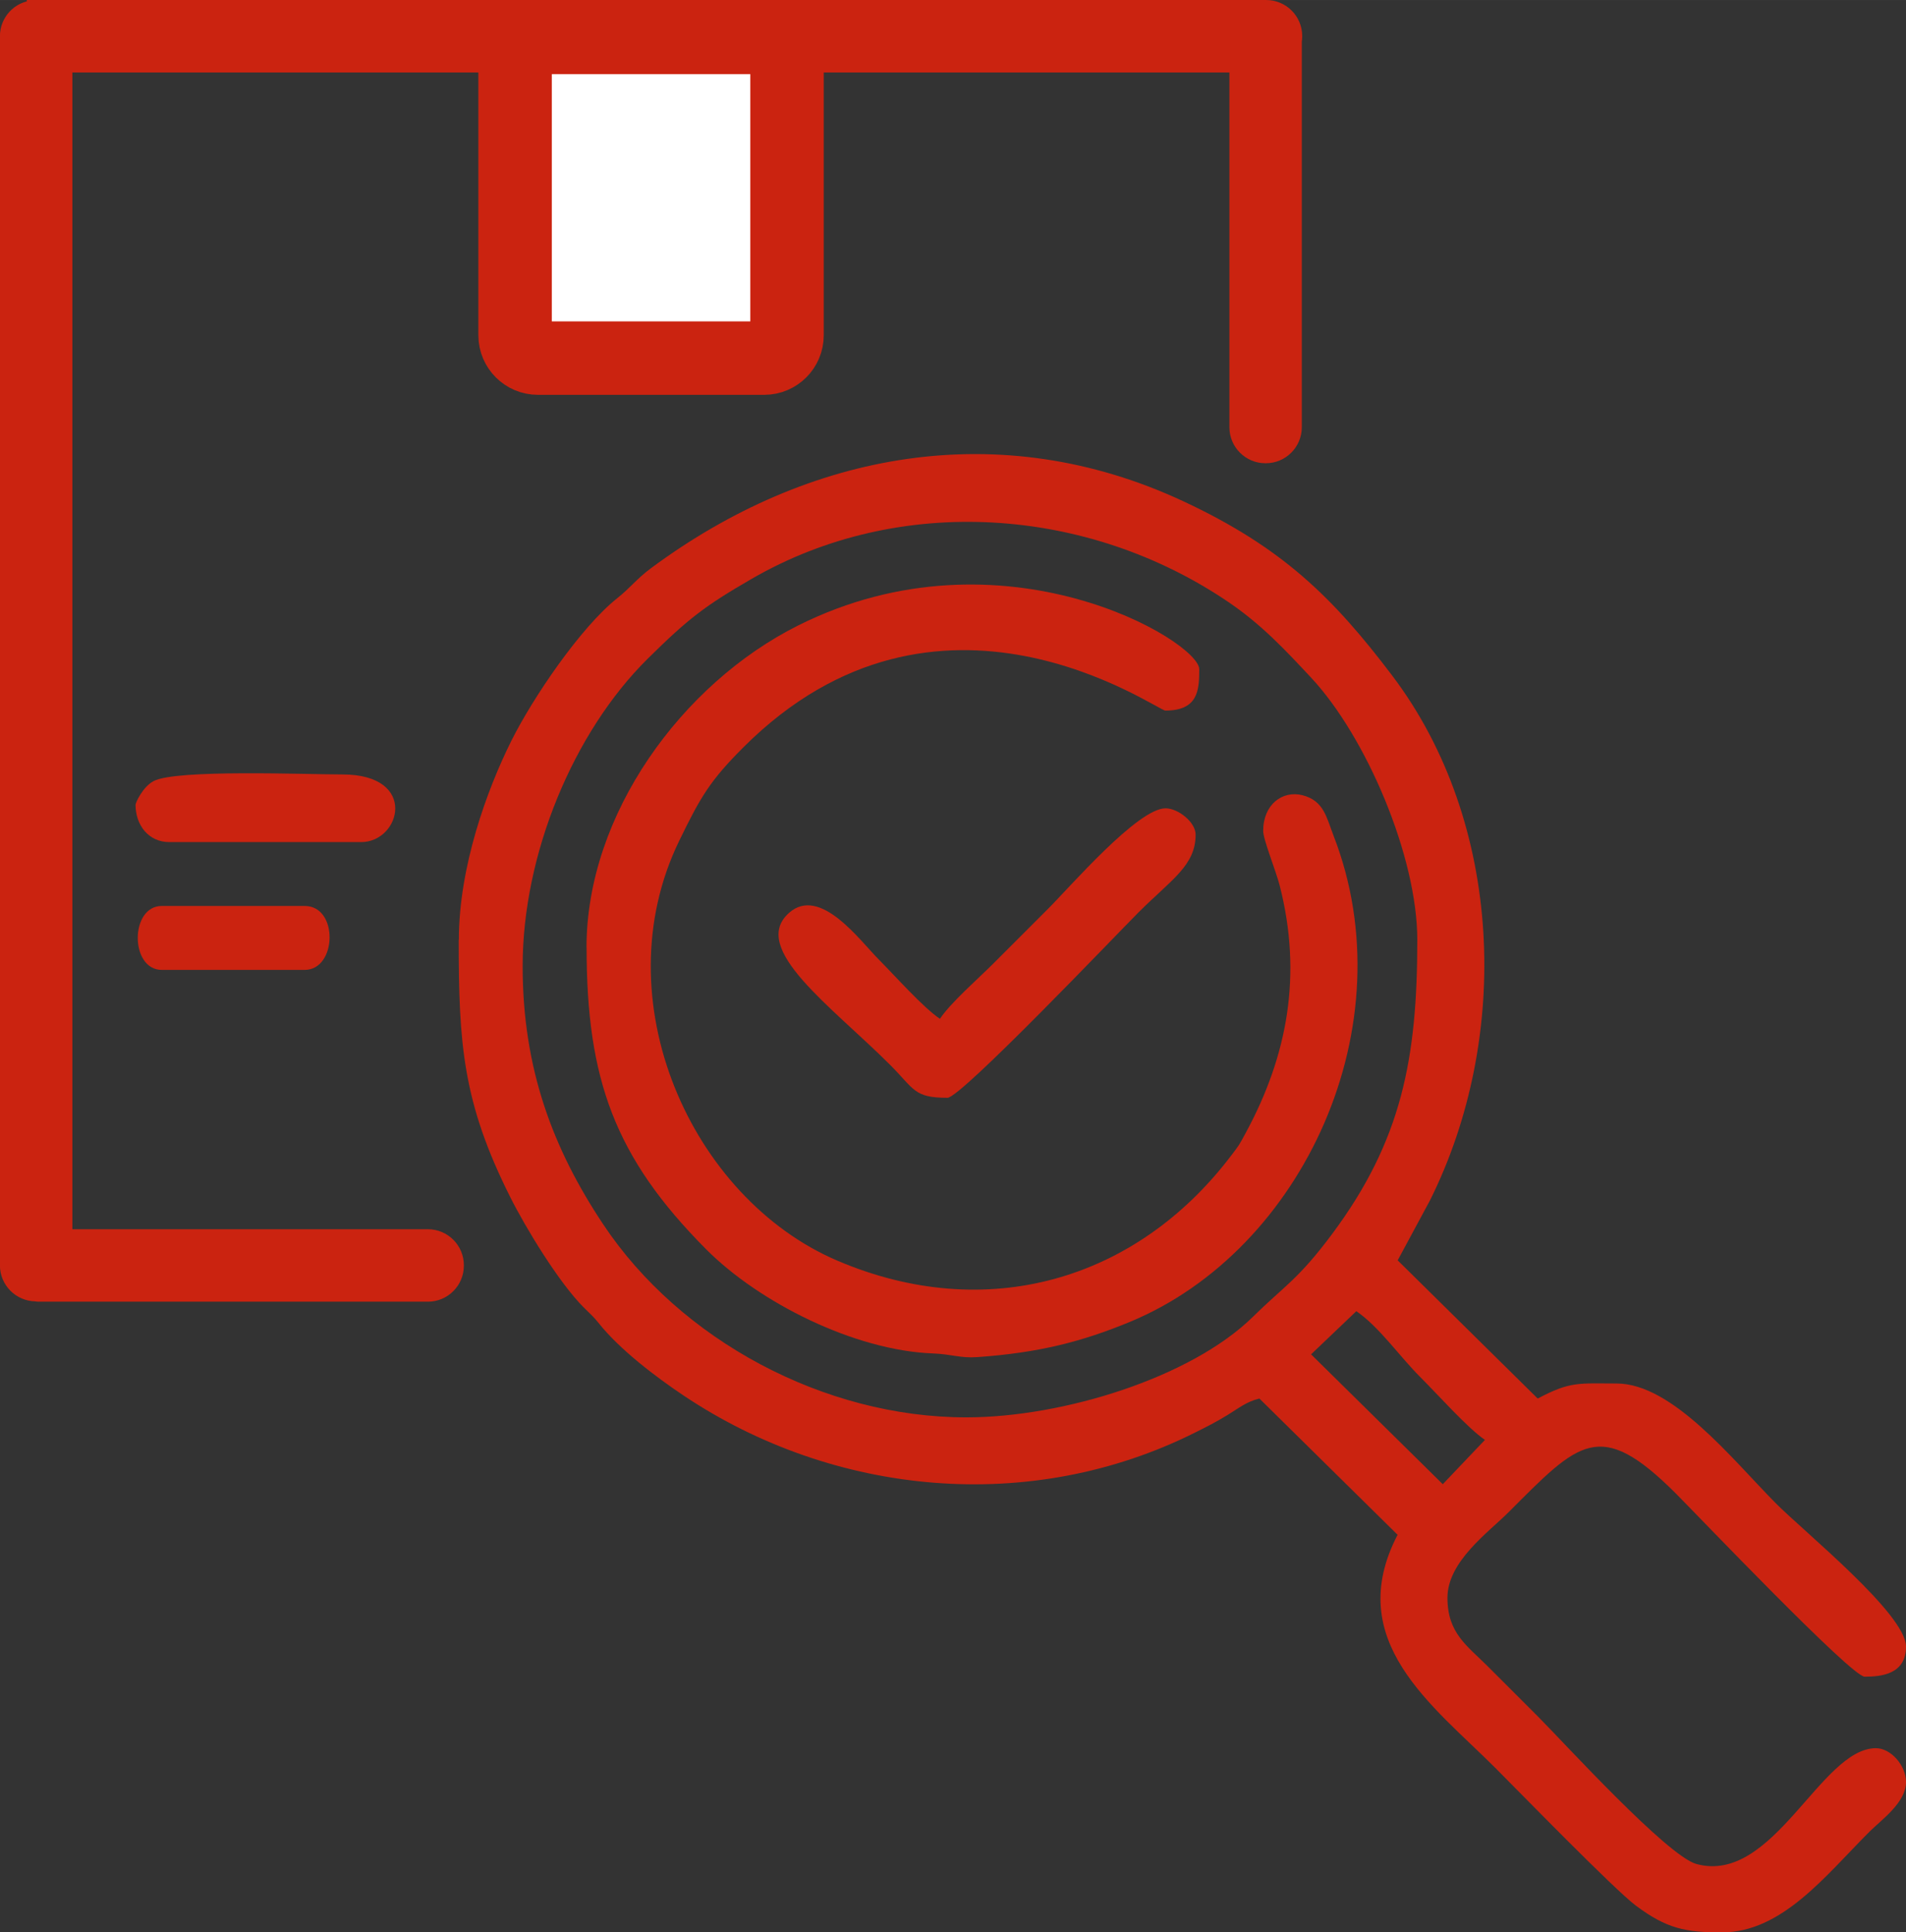 <?xml version="1.0" encoding="UTF-8"?>
<!DOCTYPE svg PUBLIC "-//W3C//DTD SVG 1.0//EN" "http://www.w3.org/TR/2001/REC-SVG-20010904/DTD/svg10.dtd">
<!-- Creator: CorelDRAW 2020 (64 Bit) -->
<svg xmlns="http://www.w3.org/2000/svg" xml:space="preserve" width="19.458mm" height="19.726mm" version="1.0" style="shape-rendering:geometricPrecision; text-rendering:geometricPrecision; image-rendering:optimizeQuality; fill-rule:evenodd; clip-rule:evenodd"
viewBox="0 0 236.97 240.23"
 xmlns:xlink="http://www.w3.org/1999/xlink"
 xmlns:xodm="http://www.corel.com/coreldraw/odm/2003">
 <rect x="0" y="0" width="236.97" height="240.23" fill="#333333" stroke="none"/>
 <defs>
  <style type="text/css">
   <![CDATA[
    .str1 {stroke:#CB2310;stroke-width:9.13;stroke-miterlimit:22.926}
    .str0 {stroke:#CB2310;stroke-width:2.44;stroke-miterlimit:22.926}
    .fil0 {fill:#CB2310}
    .fil1 {fill:white}
   ]]>
  </style>
 </defs>
 <g id="Camada_x0020_1">
  <g id="_2357802680000">
   <path class="fil0" d="M163.01 168.37l5.62 -5.36c2.84,1.94 5.41,5.66 7.93,8.17 2.11,2.1 5.94,6.4 8.06,7.83l-5.24 5.51 -16.37 -16.14zm-98.03 -48.25c0,-13.95 6.33,-29.11 15.53,-38.21 5.08,-5.02 7.15,-6.6 12.95,-9.95 18.39,-10.64 41.8,-8.99 59.3,2.91 4.11,2.8 6.94,5.84 10.25,9.38 6.83,7.32 13.2,22.2 13.2,32.6 0,14.7 -1.92,24.93 -10.61,36.59 -4.22,5.66 -5.95,6.45 -9.83,10.27 -7.69,7.56 -23.62,12.5 -35.64,12.5 -17.65,0 -35.56,-9.59 -45.15,-24.02 -6.24,-9.38 -10,-19.34 -10,-32.06zm-7.95 -3.27c0,12.92 0.49,20.17 6.39,31.94 1.95,3.9 6.1,10.71 9.15,13.75 0.74,0.74 1.19,1.11 1.83,1.91 2.61,3.3 7.09,6.7 10.58,9.04 18.72,12.53 43.17,14.87 63.66,4.58 1.46,-0.73 2.46,-1.23 3.94,-2.13 1.44,-0.88 2.42,-1.7 4,-2.07l17.18 16.94c-6.85,13.18 4.36,21.19 12.15,28.98 2.93,2.93 14.76,15.09 17.47,17.12 3.84,2.87 6.18,3.33 10.69,3.33 7.49,0 12.9,-7.06 18.34,-12.5 1.5,-1.5 4.56,-3.63 4.56,-6.19 0,-2.08 -1.89,-4.21 -3.74,-4.21 -6.87,0 -12.74,17 -22.31,14.4 -3.62,-0.98 -16.52,-15.14 -19.63,-18.26 -2.22,-2.22 -4.09,-4.09 -6.31,-6.31 -2.57,-2.57 -5.02,-4.11 -5.02,-8.53 0,-4.51 5.06,-8.1 7.59,-10.63 8.77,-8.77 11.32,-11.82 20.8,-2.34 2.68,2.68 21.83,22.78 23.48,22.78 2.11,0 5.14,-0.32 5.14,-3.74 0,-4.05 -12.7,-14.29 -16.24,-17.87 -5.37,-5.43 -12.81,-14.84 -19.74,-14.84 -4.74,0 -5.73,-0.29 -9.81,1.87l-17.41 -17.18 4.01 -7.44c10.14,-20.33 9.12,-47.01 -4.69,-65.26 -7.37,-9.73 -13.69,-15.94 -25.99,-21.68 -22.81,-10.63 -46.61,-6.16 -66.15,8.32 -1.83,1.36 -2.57,2.44 -4.21,3.74 -4.59,3.65 -10.53,12.45 -13.15,17.7 -3.05,6.11 -6.54,15.7 -6.54,24.77z"/>
   <path class="fil0" d="M72.93 117.78c0,16.38 3.49,26.09 14.84,37.51 6.63,6.67 18.47,12.59 28.16,12.97 2.42,0.09 3.43,0.61 5.56,0.46 7.69,-0.54 13.07,-1.93 19.01,-4.39 21.53,-8.92 34.45,-36.87 25.3,-60.43 -0.89,-2.3 -1.21,-4.36 -3.88,-5.04 -2.46,-0.62 -4.87,1.14 -4.87,4.44 0,1.08 1.59,4.97 2.06,6.82 2.81,11.03 1.01,21.06 -4.24,30.74 -0.85,1.57 -0.79,1.48 -1.83,2.84 -11.83,15.57 -30.49,20.91 -48.95,13.02 -18.15,-7.76 -29.25,-32.43 -19.65,-52.18 2.68,-5.53 3.88,-7.53 7.99,-11.64 24.22,-24.19 51.4,-4.56 52.46,-4.56 4.09,0 4.21,-2.57 4.21,-5.14 0,-3.49 -24.47,-18.14 -49.85,-5.45 -14.48,7.24 -26.33,23.52 -26.33,40.04z"/>
   <path class="fil0" d="M116.86 126.66c-2.09,-1.4 -5.56,-5.32 -7.59,-7.36 -2.35,-2.35 -7.32,-9.25 -11.18,-5.8 -4.93,4.41 5.28,11.59 12.58,18.89 3.03,3.03 2.93,4.09 7.13,4.09 1.67,0 20.99,-20.29 23.72,-23.02 4.12,-4.12 7.13,-5.84 7.13,-9.7 0,-1.55 -2.18,-3.27 -3.74,-3.27 -3.46,0 -11.91,9.81 -14.61,12.5 -2.37,2.37 -4.4,4.4 -6.78,6.78 -1.93,1.93 -5.31,4.87 -6.66,6.89z"/>
   <path class="fil0" d="M16.85 100.02c0,2.57 1.62,4.67 4.21,4.67l23.84 0c4.93,0 7.16,-8.41 -2.34,-8.41 -4.55,0 -20.68,-0.66 -23.47,0.83 -1.34,0.71 -2.23,2.68 -2.23,2.91z"/>
   <path class="fil0" d="M20.12 120.58l17.76 0c4.02,0 4.24,-7.95 0,-7.95l-17.76 0c-3.99,0 -3.99,7.95 0,7.95z"/>
  </g>
  <path class="fil0 str0" d="M4.6 1.22l152.83 0c1.79,0 3.25,1.46 3.25,3.25l0 0.06c0,0.19 -0.02,0.37 -0.05,0.55l0 48.04c0,1.79 -1.46,3.25 -3.25,3.25l-0.06 0c-1.79,0 -3.25,-1.46 -3.25,-3.25l0 -45.33 -146.29 0 0 146.25 45.42 0c1.79,0 3.25,1.46 3.25,3.25l0 0.07c0,1.79 -1.46,3.25 -3.25,3.25l-48.3 0c-0.16,0 -0.32,-0.01 -0.47,-0.04 -1.77,-0.02 -3.22,-1.47 -3.22,-3.25l0 -152.83c0,-1.71 1.34,-3.13 3.03,-3.24 0.12,-0.01 0.24,-0.02 0.36,-0.02z"/>
  <path class="fil1 str1" d="M64.05 4.65l33.8 0 0 37.04c0,1.55 -1.27,2.83 -2.83,2.83l-28.15 0c-1.55,0 -2.83,-1.27 -2.83,-2.83l0 -37.04z"/>
 </g>
</svg>
